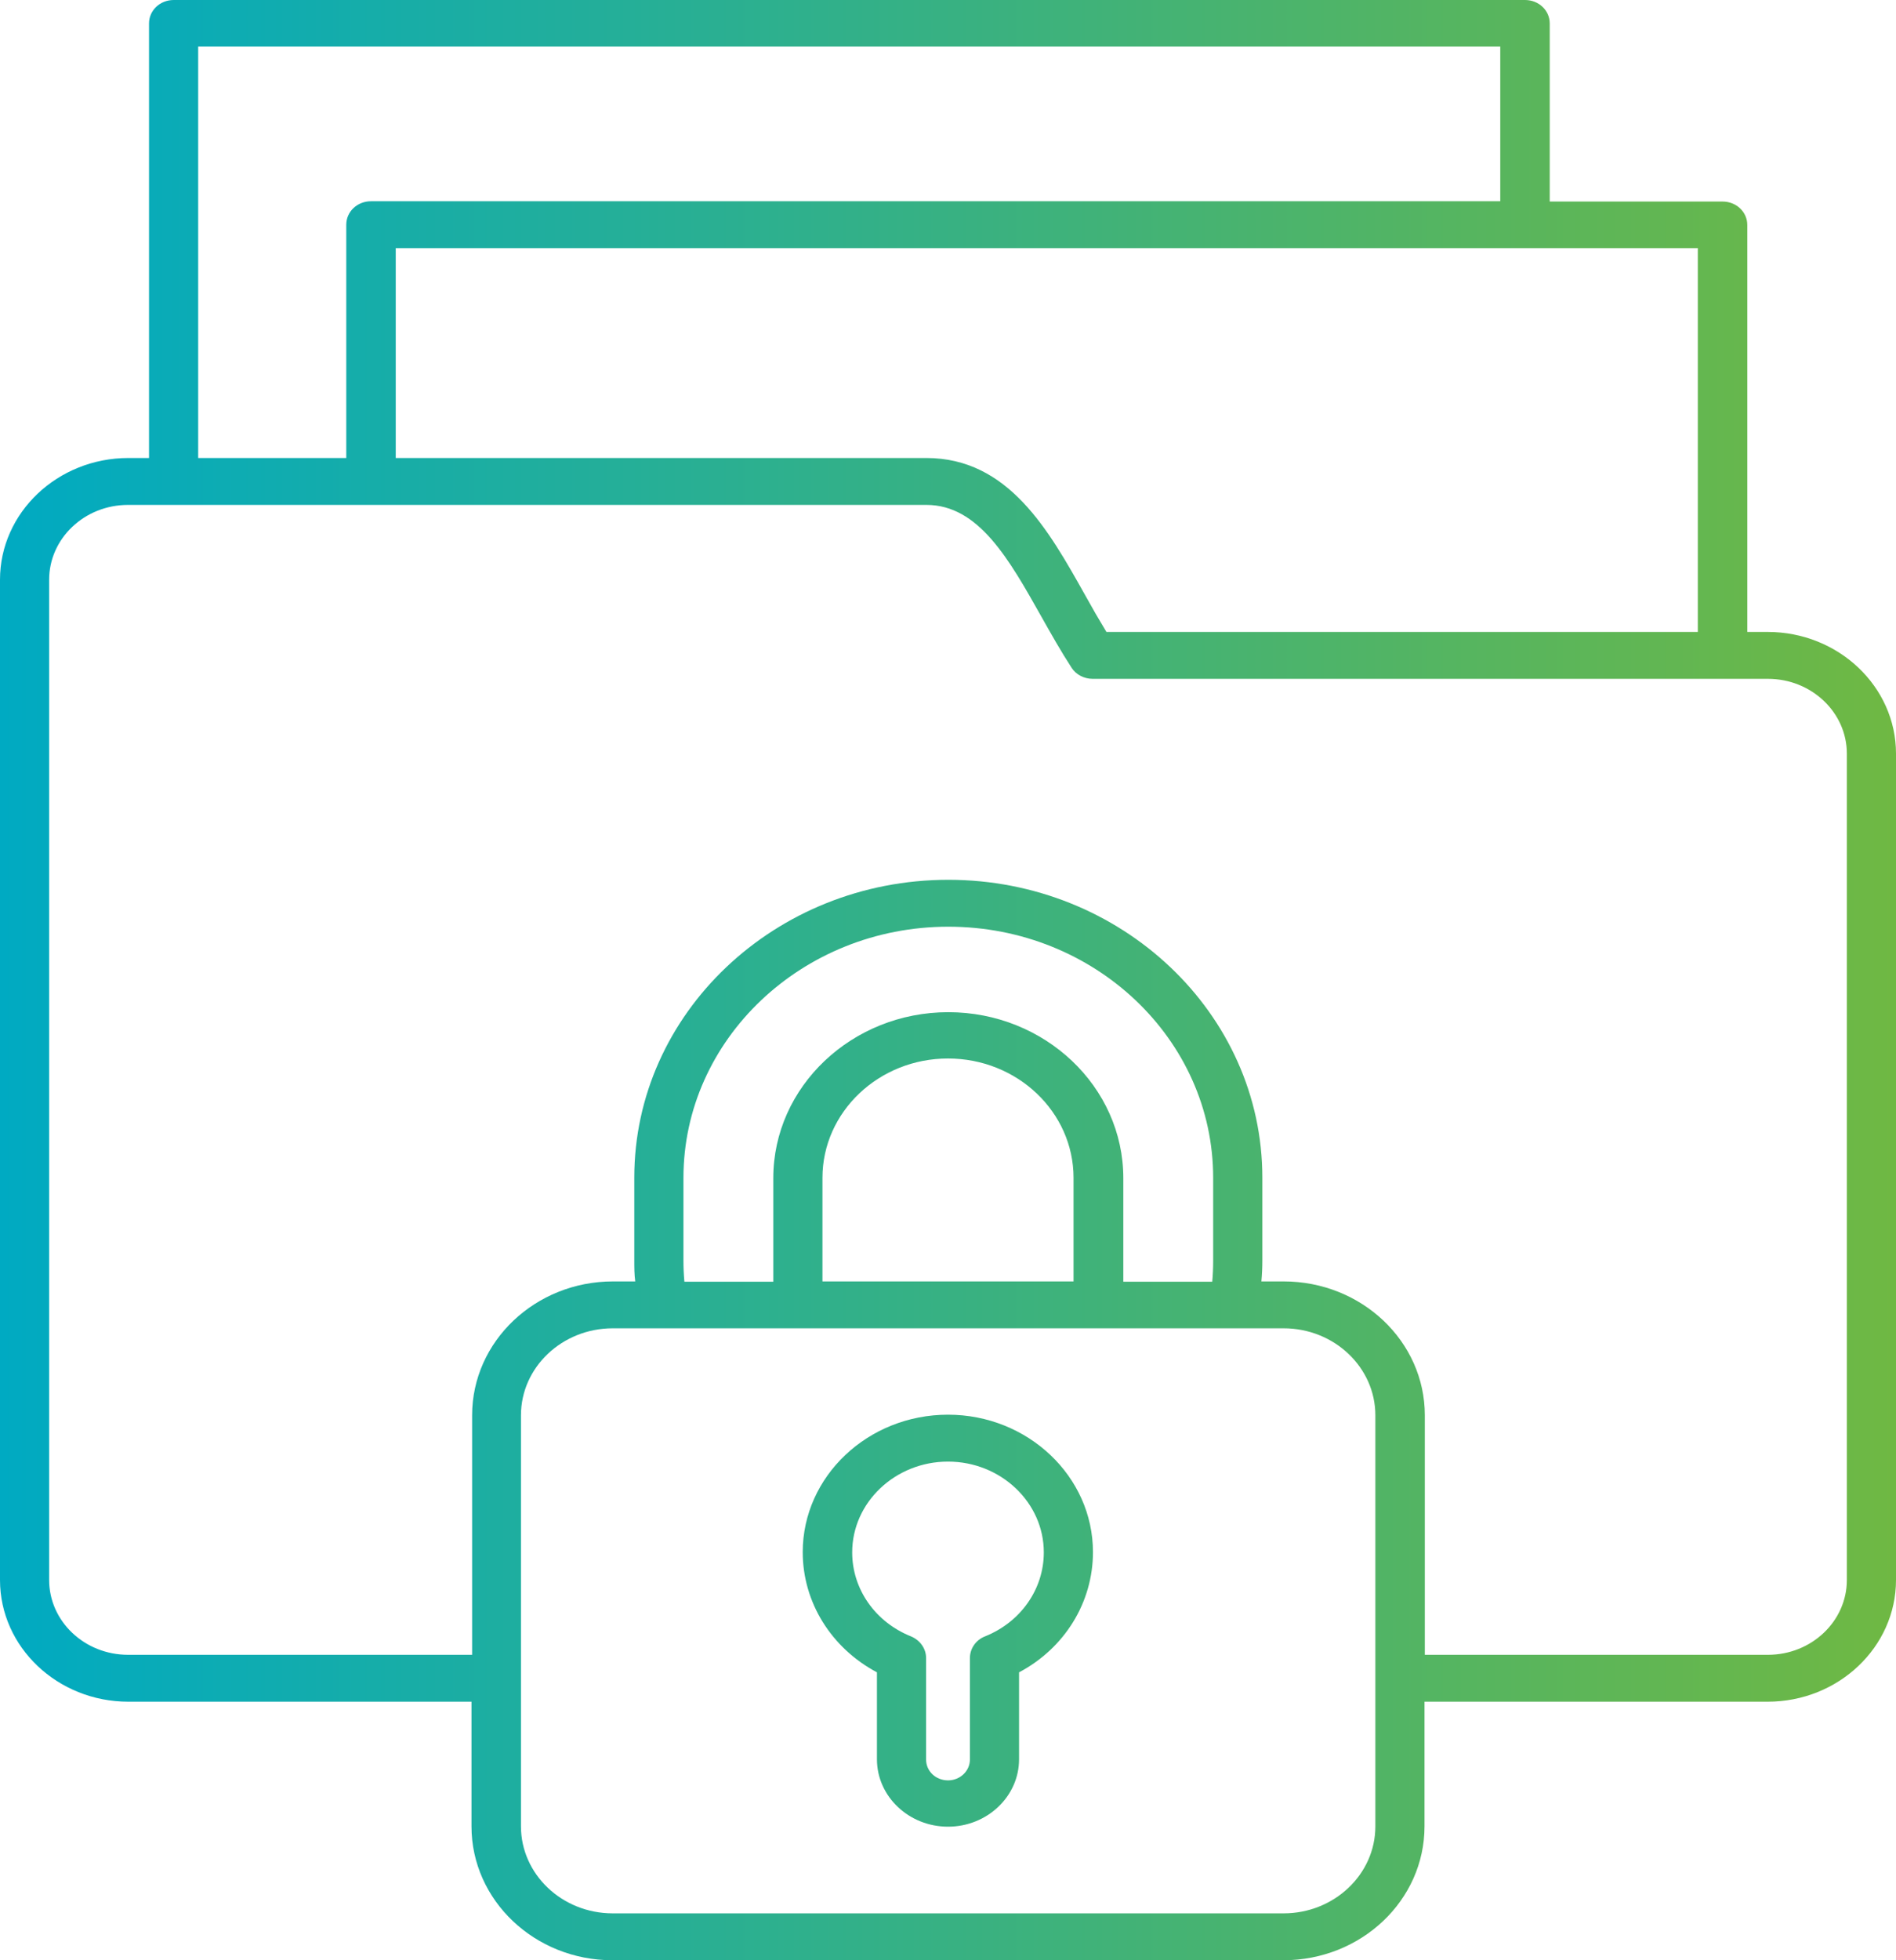 <svg xmlns="http://www.w3.org/2000/svg" width="90" height="93" viewBox="0 0 90 93" fill="none"><path d="M83.922 29.981H82.941V10.674C82.941 10.055 82.421 9.562 81.767 9.562H73.563V1.113C73.563 0.493 73.043 0 72.389 0H8.248C7.594 0 7.074 0.493 7.074 1.113V21.729H6.093C2.734 21.729 0 24.32 0 27.503V74.96C0 78.143 2.734 80.734 6.093 80.734H22.381V86.649C22.381 90.155 25.383 93 29.069 93H60.916C64.617 93 67.619 90.155 67.619 86.649V80.734H83.907C87.266 80.734 90 78.143 90 74.96V35.755C90 32.572 87.266 29.981 83.907 29.981H83.922ZM80.593 29.981H52.52C52.178 29.418 51.836 28.827 51.494 28.207C49.785 25.165 47.868 21.729 43.975 21.729H18.785V11.773H80.593V29.981ZM9.407 2.211H71.215V9.548H17.611C16.957 9.548 16.437 10.041 16.437 10.66V21.729H9.407V2.211ZM65.286 86.649C65.286 88.93 63.324 90.775 60.931 90.775H29.084C26.676 90.775 24.729 88.916 24.729 86.649V67.145C24.729 64.863 26.691 63.019 29.084 63.019H60.931C63.339 63.019 65.286 64.877 65.286 67.145V86.649ZM32.442 59.822V55.879C32.442 49.316 38.075 43.965 45.015 43.965C51.955 43.965 57.587 49.302 57.587 55.879V59.822C57.587 60.146 57.573 60.484 57.543 60.808H53.322V55.893C53.322 51.556 49.592 48.021 45.015 48.021C40.438 48.021 36.707 51.556 36.707 55.893V60.808H32.487C32.457 60.484 32.442 60.146 32.442 59.822ZM50.974 60.794H39.041V55.879C39.041 52.753 41.716 50.218 45 50.218C48.284 50.218 50.959 52.753 50.959 55.879V60.794H50.974ZM87.667 74.96C87.667 76.918 85.987 78.509 83.922 78.509H67.634V67.145C67.634 63.638 64.632 60.794 60.931 60.794H59.876C59.906 60.47 59.921 60.132 59.921 59.808V55.865C59.921 48.077 53.233 41.74 45.015 41.74C36.797 41.74 30.109 48.077 30.109 55.865V59.808C30.109 60.132 30.109 60.47 30.154 60.794H29.098C25.413 60.794 22.411 63.638 22.411 67.145V78.509H6.078C4.013 78.509 2.333 76.918 2.333 74.96V27.503C2.333 25.545 4.013 23.954 6.078 23.954H43.975C46.456 23.954 47.898 26.531 49.429 29.249C49.889 30.066 50.365 30.911 50.87 31.685C51.078 32.009 51.465 32.206 51.866 32.206H83.922C85.987 32.206 87.667 33.798 87.667 35.755V74.96ZM45 67.117C41.196 67.117 38.104 70.046 38.104 73.637C38.104 76.017 39.457 78.185 41.627 79.34V83.466C41.627 85.227 43.142 86.663 45 86.663C46.858 86.663 48.373 85.227 48.373 83.466V79.34C50.528 78.199 51.881 76.031 51.881 73.637C51.881 70.046 48.79 67.117 45 67.117ZM46.754 77.636C46.323 77.805 46.04 78.213 46.04 78.664V83.48C46.04 84.015 45.58 84.466 45 84.466C44.42 84.466 43.96 84.029 43.96 83.48V78.664C43.96 78.213 43.677 77.819 43.246 77.636C41.552 76.96 40.452 75.397 40.452 73.651C40.452 71.271 42.503 69.342 45 69.342C47.497 69.342 49.548 71.271 49.548 73.651C49.548 75.397 48.448 76.96 46.754 77.636Z" fill="url(#paint0_linear_403_1471)"></path><defs><linearGradient id="paint0_linear_403_1471" x1="0" y1="46.5" x2="90" y2="46.5" gradientUnits="userSpaceOnUse"><stop stop-color="#00AAC2"></stop><stop offset="1" stop-color="#6FB843"></stop></linearGradient></defs></svg>